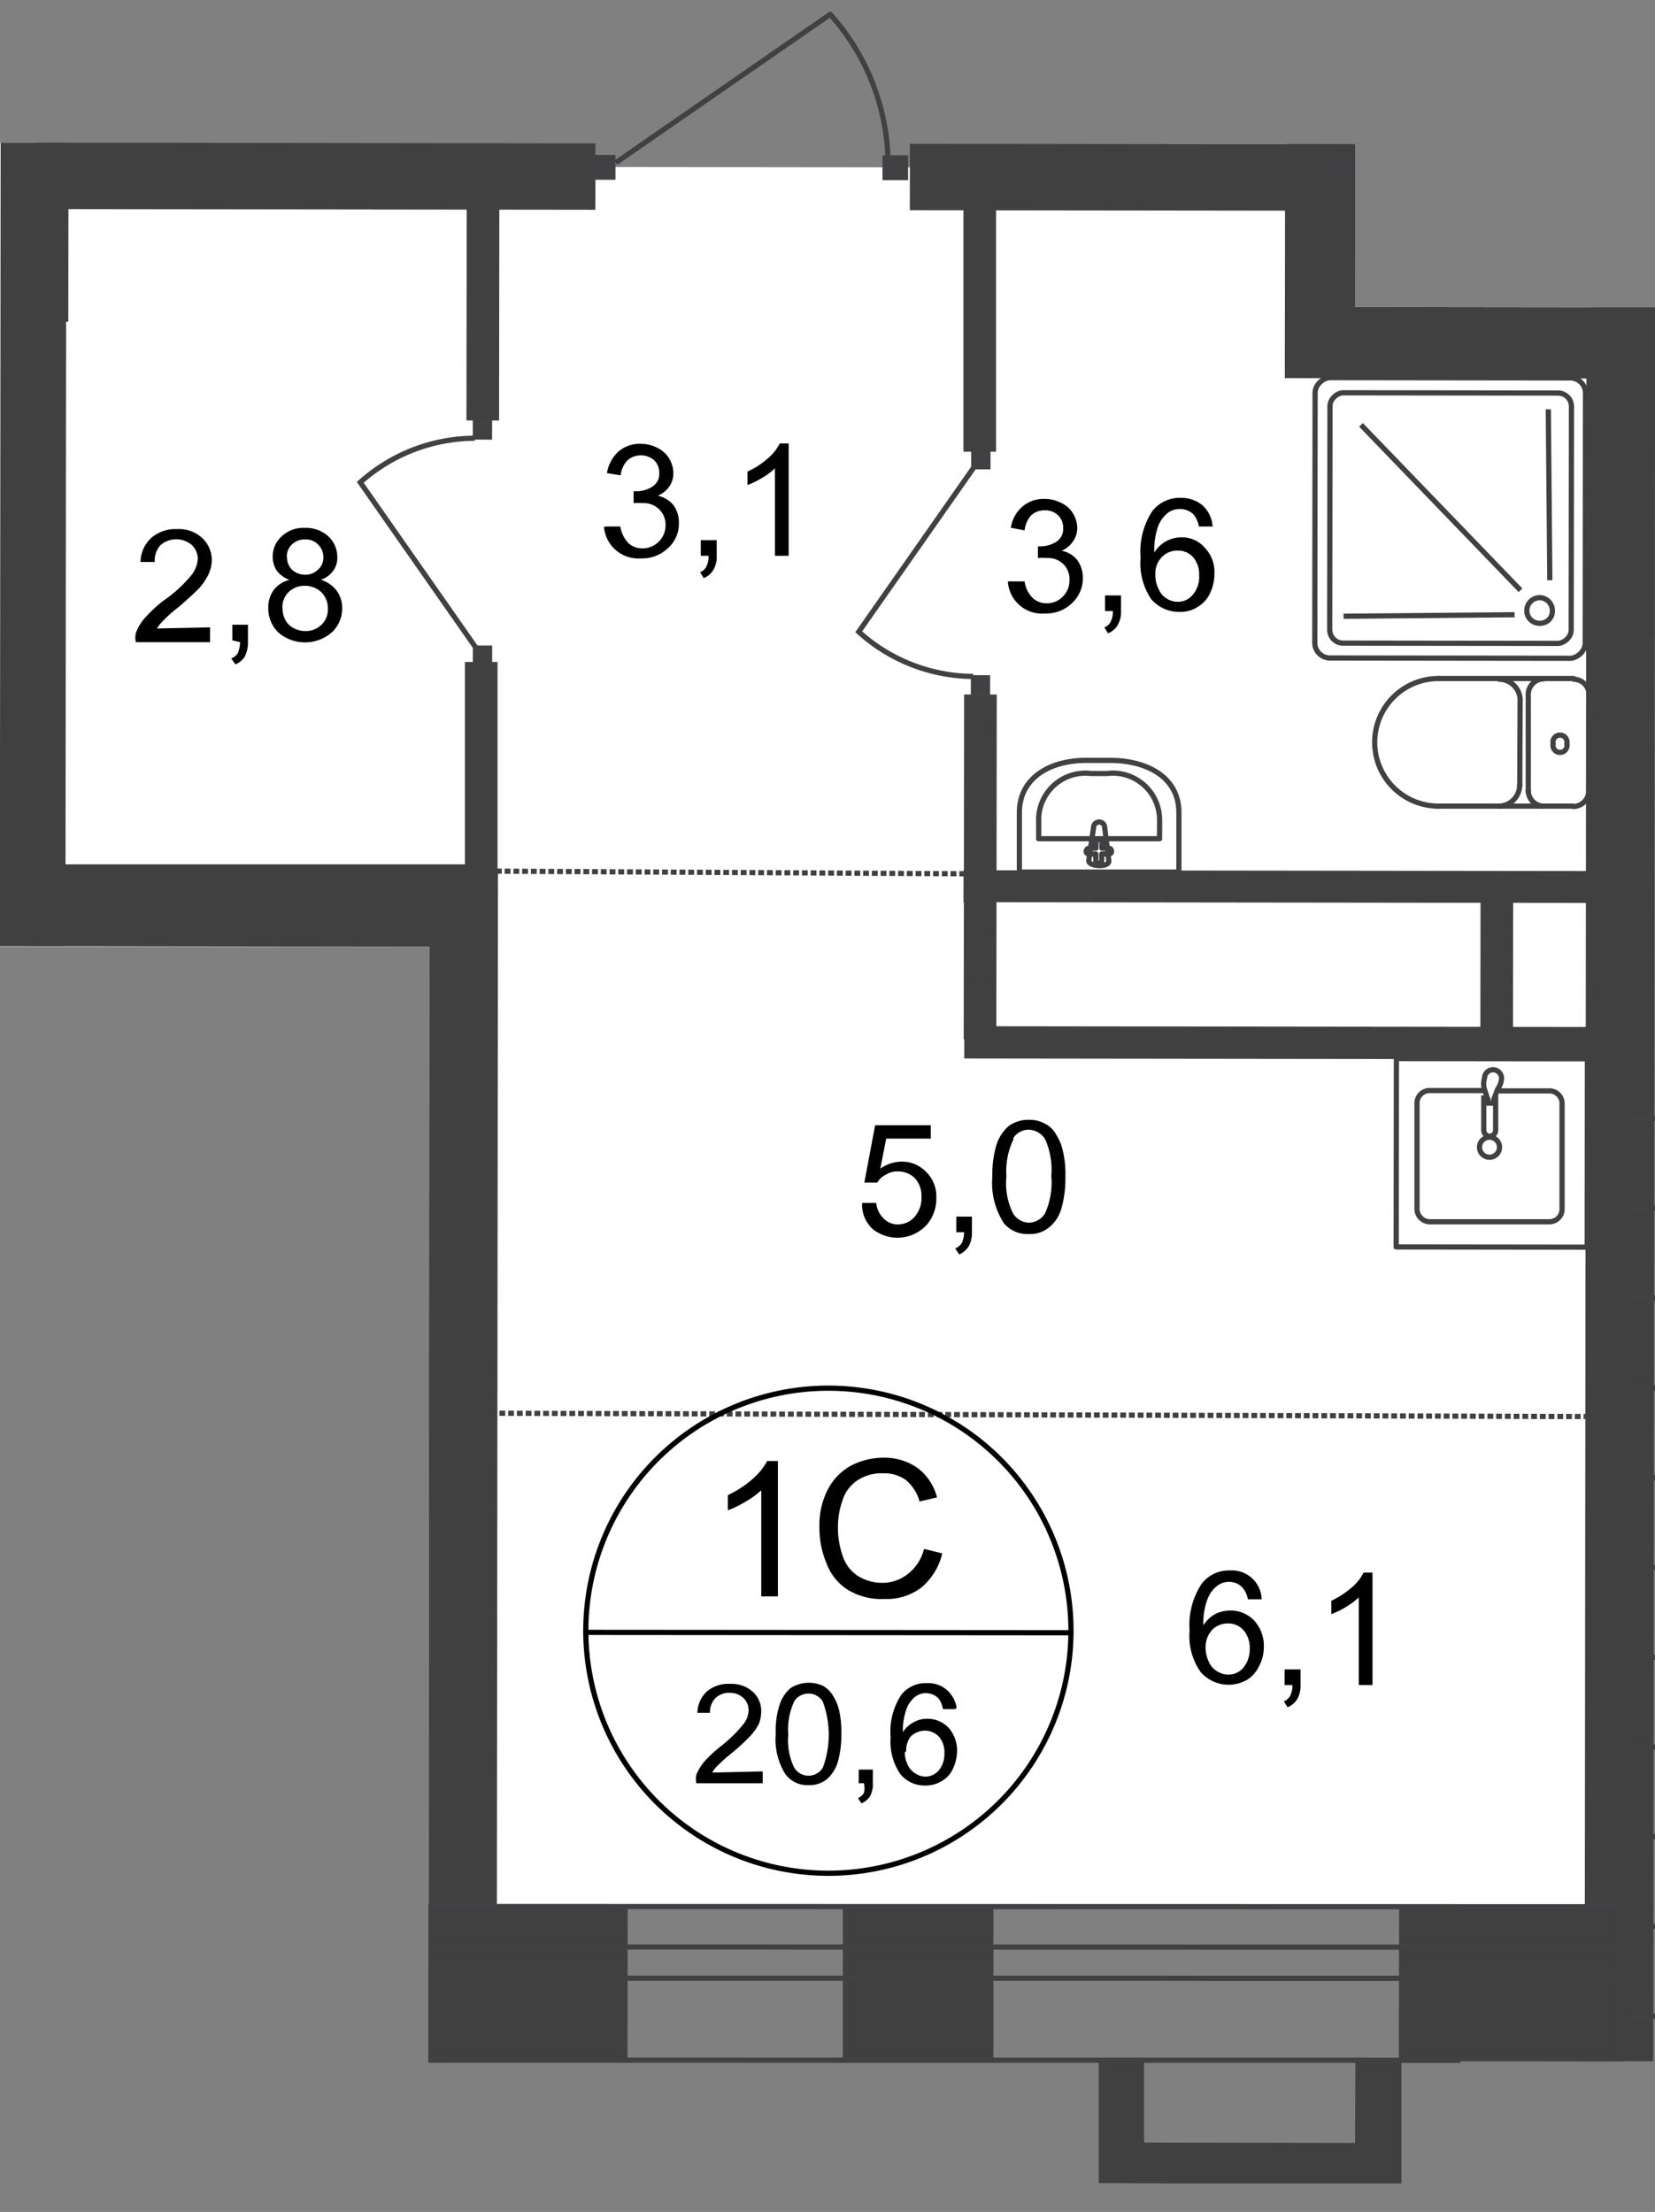 <svg id="Слой_1" data-name="Слой 1" xmlns="http://www.w3.org/2000/svg" xmlns:xlink="http://www.w3.org/1999/xlink" viewBox="0 0 318 425.09">
  <rect x="0" y="0" width="318" height="425.09" fill="#808080" stroke="none"/>
  <defs>
    <style>
      .cls-1, .cls-10, .cls-11, .cls-12, .cls-13, .cls-6, .cls-8 {
        fill: none;
      }

      .cls-2 {
        clip-path: url(#clip-path);
      }

      .cls-3 {
        clip-path: url(#clip-path-2);
      }

      .cls-4 {
        fill: #fff;
      }

      .cls-5 {
        clip-path: url(#clip-path-3);
      }

      .cls-10, .cls-6 {
        stroke: #414042;
      }

      .cls-6 {
        stroke-linecap: round;
        stroke-linejoin: round;
      }

      .cls-14, .cls-7 {
        fill: #404041;
      }

      .cls-11, .cls-12, .cls-8 {
        stroke: #404041;
      }

      .cls-13, .cls-8 {
        stroke-miterlimit: 10;
      }

      .cls-8 {
        stroke-dasharray: 1.12 0.56;
      }

      .cls-9 {
        fill: #414042;
      }

      .cls-10, .cls-12 {
        stroke-miterlimit: 22.93;
      }

      .cls-11 {
        stroke-miterlimit: 22.93;
      }

      .cls-13 {
        stroke: #000;
      }

      .cls-14 {
        fill-rule: evenodd;
      }
    </style>
    <clipPath id="clip-path">
      <polygon class="cls-1" points="82.49 181.94 0 181.94 0 27.45 98.78 27.45 98.78 0 260.38 0 260.38 59 318 59 318 396.13 280.66 396.13 280.66 425.09 82.3 425.09 82.49 181.94"/>
    </clipPath>
    <clipPath id="clip-path-2">
      <polygon class="cls-1" points="-298.24 366.37 -298.24 -539.39 1621.76 -539.39 1621.76 522.03 -298.24 522.03 -298.24 366.37"/>
    </clipPath>
    <clipPath id="clip-path-3">
      <polygon class="cls-1" points="-4606.55 -539.39 -4606.55 2337.76 -3928.92 2337.76 -2850.83 656.87 2235.6 656.87 2235.6 2337.76 3313.27 2337.76 3313.27 -539.39 -4606.55 -539.39"/>
    </clipPath>
  </defs>
  <g class="cls-2">
    <g class="cls-3">
      <g>
        <polygon class="cls-4" points="-292.54 365.88 306.84 366.37 305.7 59.06 252.32 58.99 252.39 32.26 7.65 31.98 7.79 -67.8 -290.05 -67.87 -292.54 365.88"/>
        <g class="cls-5">
          <path class="cls-6" d="M3263.88,2306.76h22.73l.65-555.9h-19l-.64,555.9Zm-12.12-555.9-.64,555.9h9.41l.64-555.9Zm.5-385.36v98.57h9.41v-98.64h7.13v98.64h19v-98.5ZM-2737.3-480.38l3962.59,4.63V-510l-3962.59-4.63v18l3962.59,4.71v7.12l-3962.59-4.56ZM-4583.11,1413.39l31.29,18.46L-3649.33-126l-7.13-4.06-892.86,1540.21-6.77-4L-3662.87-133.3l-18.53-10.4ZM3252.83,819.58l-.43,406.87h9.41l.5-406.87Zm-1075-1303.31v9.05l1076.53,1.21L3253.55,267h9.4l.86-749.32ZM3269.51,819.58l-.43,406.87h19l.5-406.87Zm20.6-1327.4L2177.87-509v18.25L3271-489.5l-.86,756.38h19Z"/>
        </g>
        <g class="cls-5">
          <g>
            <rect class="cls-7" x="50.91" y="-23.27" width="12.76" height="114.24" transform="translate(23.37 91.11) rotate(-89.93)"/>
            <rect class="cls-7" x="244.75" y="107.71" width="6.13" height="125.36" transform="translate(77.12 418) rotate(-89.93)"/>
            <rect class="cls-7" x="33.36" y="120.37" width="6.27" height="116.74" transform="translate(-142.3 215.02) rotate(-89.93)"/>
            <line class="cls-8" x1="90.25" y1="167.39" x2="191.45" y2="167.96"/>
            <rect class="cls-9" x="169.57" y="29.84" width="4.92" height="4.78"/>
            <path class="cls-10" d="M118.33,31.26l41.19-28.5a43.46,43.46,0,0,1,11.12,28.5"/>
            <rect class="cls-9" x="113.34" y="29.77" width="4.92" height="4.78"/>
            <rect class="cls-7" x="211.11" y="-8.59" width="12.76" height="85.31" transform="translate(183.15 251.52) rotate(-89.93)"/>
            <rect class="cls-7" x="155.2" y="163.48" width="66.28" height="6.27" transform="translate(21.5 354.75) rotate(-89.93)"/>
            <rect class="cls-9" x="186.5" y="129.8" width="3.78" height="3.71" transform="translate(56.38 319.79) rotate(-89.89)"/>
            <path class="cls-10" d="M187.1,89.85,165,121.42A33.07,33.07,0,0,0,187,130"/>
            <rect class="cls-9" x="186.58" y="86.46" width="3.78" height="3.71" transform="translate(99.79 276.61) rotate(-89.89)"/>
            <rect class="cls-7" x="161.11" y="56.37" width="54.73" height="6.27" transform="matrix(0, -1, 1, 0, 128.75, 247.92)"/>
            <rect class="cls-7" x="69.92" y="54.8" width="45.75" height="6.27" transform="translate(34.74 150.66) rotate(-89.93)"/>
            <rect class="cls-9" x="90.82" y="80.74" width="3.78" height="3.71" transform="translate(9.93 175.15) rotate(-89.89)"/>
            <path class="cls-10" d="M91.39,124.41,69.22,92.7a33.18,33.18,0,0,1,22-8.48"/>
            <rect class="cls-9" x="90.82" y="124.09" width="3.78" height="3.71" transform="translate(-33.41 218.41) rotate(-89.89)"/>
            <rect class="cls-7" x="65.21" y="151.63" width="54.73" height="6.27" transform="matrix(0, -1, 1, 0, -62.3, 247.16)"/>
            <rect class="cls-7" x="-73.85" y="95.29" width="160.43" height="12.61" transform="translate(-95.25 107.86) rotate(-89.94)"/>
            <rect class="cls-7" x="3.51" y="166.11" width="91.87" height="12.76"/>
            <rect class="cls-7" x="-25.59" y="274.94" width="229.13" height="13.18" transform="translate(-192.65 370.22) rotate(-89.94)"/>
            <rect class="cls-7" x="114.05" y="255.39" width="394.33" height="13.18" transform="translate(48.91 572.93) rotate(-89.94)"/>
            <rect class="cls-7" x="232.26" y="42.32" width="42.76" height="13.47" transform="translate(204.32 302.65) rotate(-89.94)"/>
            <rect class="cls-7" x="325.39" y="-19.42" width="13.68" height="170.69" transform="translate(265.9 398.08) rotate(-89.93)"/>
            <rect class="cls-7" x="316.74" y="71.03" width="268.83" height="14.9"/>
            <line class="cls-8" x1="92.6" y1="271.59" x2="304.63" y2="272.23"/>
            <line class="cls-6" x1="387.87" y1="404.86" x2="312.97" y2="404.72"/>
            <line class="cls-6" x1="387.87" y1="387.54" x2="312.97" y2="387.47"/>
            <line class="cls-6" x1="387.87" y1="370.29" x2="312.97" y2="370.22"/>
            <line class="cls-6" x1="387.94" y1="353.05" x2="313.04" y2="352.98"/>
            <line class="cls-6" x1="387.94" y1="335.8" x2="313.04" y2="335.73"/>
            <line class="cls-6" x1="387.94" y1="318.55" x2="313.04" y2="318.48"/>
            <line class="cls-6" x1="387.94" y1="301.3" x2="313.11" y2="301.23"/>
            <line class="cls-6" x1="388.01" y1="284.06" x2="313.11" y2="283.99"/>
            <line class="cls-6" x1="388.01" y1="266.81" x2="313.11" y2="266.74"/>
            <line class="cls-6" x1="388.01" y1="249.56" x2="313.11" y2="249.42"/>
            <line class="cls-6" x1="388.08" y1="232.24" x2="313.18" y2="232.17"/>
            <line class="cls-6" x1="388.08" y1="215" x2="313.18" y2="214.93"/>
            <rect class="cls-9" x="256.36" y="29.7" width="4.2" height="4.28" transform="translate(226.22 290.26) rotate(-89.91)"/>
            <path class="cls-10" d="M259.87,30.77,289.3,10a30.24,30.24,0,0,1,7.77,20"/>
            <path class="cls-10" d="M334.28,30.77,304.84,10a30.83,30.83,0,0,0-7.77,20.09"/>
            <rect class="cls-9" x="7.63" y="12.04" width="4.63" height="4.49" transform="translate(-4.35 24.21) rotate(-89.91)"/>
            <path class="cls-10" d="M11.64-36.87,38.72,2.26A41.06,41.06,0,0,1,11.78,12.73"/>
            <rect class="cls-7" x="-12.86" y="35.82" width="45.75" height="6.27" transform="translate(-28.95 48.93) rotate(-89.93)"/>
            <rect class="cls-7" x="271.88" y="182.49" width="31.43" height="6.27" transform="translate(101.62 473) rotate(-89.93)"/>
            <rect class="cls-7" x="242.72" y="139.86" width="6.2" height="121.09" transform="translate(45.12 445.97) rotate(-89.93)"/>
            <path class="cls-6" d="M287.88,209.65h9.69a2.43,2.43,0,0,1,2.57,2.27h0v20.6a2.43,2.43,0,0,1-2.5,2.28h-22.8a2.5,2.5,0,0,1-2.57-2.35V211.93a2.43,2.43,0,0,1,2.49-2.35h10"/>
            <path class="cls-10" d="M284.32,220.84a1.92,1.92,0,1,1,1.52,1.52A1.92,1.92,0,0,1,284.32,220.84Z"/>
            <path class="cls-10" d="M285.1,210.51v6.7a1.14,1.14,0,1,0,2.28,0h0v-6.7"/>
            <path class="cls-10" d="M287.74,209.37l-.72,1.92a4.21,4.21,0,0,0,0,.71h-1.14v-.71l-.64-1.92a3.55,3.55,0,0,1,0-2.14,1.64,1.64,0,0,1,3.28,0h0A4.25,4.25,0,0,1,287.74,209.37Z"/>
            <rect class="cls-6" x="268.53" y="203.21" width="36.2" height="36.7" transform="translate(64.73 507.92) rotate(-89.93)"/>
            <path class="cls-6" d="M302.42,130.54a3,3,0,0,1,2.92,3.07h0"/>
            <line class="cls-6" x1="302.35" y1="130.4" x2="276.33" y2="130.4"/>
            <path class="cls-6" d="M276.4,154.92a12.26,12.26,0,0,1,0-24.52"/>
            <line class="cls-6" x1="276.12" y1="154.92" x2="302.13" y2="154.92"/>
            <path class="cls-6" d="M305.27,151.92a3,3,0,0,1-2.92,3.07h0"/>
            <line class="cls-6" x1="305.27" y1="152.14" x2="305.34" y2="133.82"/>
            <path class="cls-6" d="M301.06,142.94a1.35,1.35,0,1,1-2.63.62,1.3,1.3,0,0,1,0-.62,1.35,1.35,0,1,1,2.63-.61A1.26,1.26,0,0,1,301.06,142.94Z"/>
            <path class="cls-6" d="M296.57,154.92a3,3,0,0,1-2.92-3.07h0"/>
            <line class="cls-6" x1="293.65" y1="152.14" x2="293.65" y2="133.82"/>
            <path class="cls-6" d="M293.65,133.54a3,3,0,0,1,2.92-3.07h0"/>
            <path class="cls-6" d="M288.09,130.54a4.06,4.06,0,0,1,4,4.14h0"/>
            <line class="cls-6" x1="292.08" y1="134.89" x2="292.01" y2="151"/>
            <path class="cls-6" d="M292,150.78a4.06,4.06,0,0,1-4,4.14h0"/>
            <path class="cls-6" d="M195.87,156.13V167.6h30.65V156.13c0-6.63-5.92-10-13.26-10h-4.13C201.86,146,195.87,149.43,195.87,156.13Z"/>
            <path class="cls-6" d="M199.58,157.7v3.49h23.23V157.7a9,9,0,0,0-8.84-9.12,9.71,9.71,0,0,0-1.21.07h-3.13a9,9,0,0,0-10,7.84A8.11,8.11,0,0,0,199.58,157.7Z"/>
            <path class="cls-6" d="M210.12,159.05l-.92,6.34c0,1.22,4.06,1.36,3.85,0l-.79-6.34a1.07,1.07,0,1,0-2.14,0Z"/>
            <path class="cls-6" d="M208.7,163.61h0a.51.51,0,0,0,.49.51h1.36v1.21a.57.57,0,0,0,.57.57.56.56,0,0,0,.57-.57v-1.21H213a.5.5,0,0,0,.57-.42s0-.05,0-.08A.58.58,0,0,0,213,163h-1.28V161.9a.57.57,0,0,0-.57-.57.58.58,0,0,0-.57.57h0V163h-1.28A.64.64,0,0,0,208.7,163.61Z"/>
            <rect class="cls-11" x="251.7" y="73.56" width="53.88" height="51.96" rx="2.92" transform="translate(178.76 378.06) rotate(-89.93)"/>
            <rect class="cls-11" x="254.66" y="76.38" width="48.11" height="46.4" rx="2.57" transform="translate(178.8 378.16) rotate(-89.93)"/>
            <path class="cls-12" d="M295.86,114.86a2.49,2.49,0,0,1,2.42,2.5,2.33,2.33,0,0,1-2.27,2.42.81.81,0,0,1-.22,0,2.42,2.42,0,0,1-2.42-2.42A2.49,2.49,0,0,1,295.86,114.86Z"/>
            <line class="cls-12" x1="261.51" y1="81.65" x2="292.16" y2="113.44"/>
            <line class="cls-12" x1="297.5" y1="78.66" x2="297.79" y2="111.51"/>
            <line class="cls-12" x1="258.16" y1="118.43" x2="291.02" y2="118.14"/>
          </g>
        </g>
        <g class="cls-5">
          <path class="cls-13" d="M205.78,313.78a46.61,46.61,0,1,1-46.54-47A46.62,46.62,0,0,1,205.78,313.78Z"/>
        </g>
        <line class="cls-13" x1="112.2" y1="313.71" x2="206.2" y2="313.78"/>
        <g class="cls-5">
          <g>
            <g>
              <path d="M149.47,306.79h-3.2V286.41a16.73,16.73,0,0,1-3.07,2.21,20.38,20.38,0,0,1-3.35,1.64v-2.92a20.09,20.09,0,0,0,4.71-3.07,12.17,12.17,0,0,0,2.85-3.49h2.06Z"/>
              <path d="M177.55,297.67l3.5.86a12.17,12.17,0,0,1-3.92,6.48,10.88,10.88,0,0,1-7.13,2.28,12.43,12.43,0,0,1-7.13-1.78,10.21,10.21,0,0,1-4-4.92,17.62,17.62,0,0,1-1.42-7.12,15,15,0,0,1,1.56-7.13,11.09,11.09,0,0,1,4.42-4.63,13.66,13.66,0,0,1,6.35-1.57,11,11,0,0,1,6.55,2,10.18,10.18,0,0,1,3.71,5.63l-3.35.79a8.23,8.23,0,0,0-2.64-4.14,7.11,7.11,0,0,0-4.35-1.28,8.36,8.36,0,0,0-5.06,1.43,7.13,7.13,0,0,0-2.78,3.85,15.06,15.06,0,0,0-.85,5,16.19,16.19,0,0,0,1,5.85,7.1,7.1,0,0,0,3,3.7,8.8,8.8,0,0,0,4.42,1.22,7.8,7.8,0,0,0,4.92-1.64A8.69,8.69,0,0,0,177.55,297.67Z"/>
            </g>
            <path d="M146.55,340.43v2.28H133.79a4.52,4.52,0,0,1,0-1.64,9.9,9.9,0,0,1,1.57-2.56,26.24,26.24,0,0,1,3.14-2.92,25.67,25.67,0,0,0,4.2-4.07,4.54,4.54,0,0,0,1.14-2.85,3.2,3.2,0,0,0-1-2.35,3.8,3.8,0,0,0-2.64-1,3.76,3.76,0,0,0-2.71,1,3.85,3.85,0,0,0-1.07,2.85H134a5.8,5.8,0,0,1,1.85-4.13,6.34,6.34,0,0,1,4.42-1.43,6.08,6.08,0,0,1,4.35,1.5,4.92,4.92,0,0,1,1.64,3.85,6.59,6.59,0,0,1-.43,2.28,9.82,9.82,0,0,1-1.64,2.35,39.68,39.68,0,0,1-3.63,3.35,29.63,29.63,0,0,0-2.71,2.42,5.2,5.2,0,0,0-1,1.29Zm4.42.64a12.65,12.65,0,0,1-1.92-7.84,16.15,16.15,0,0,1,.71-5.48,7.06,7.06,0,0,1,2.07-3.28,6.54,6.54,0,0,1,6.27-.5,5.24,5.24,0,0,1,1.92,1.85,9.32,9.32,0,0,1,1.21,2.85,18.91,18.91,0,0,1,.43,4.56,19.16,19.16,0,0,1-.71,5.49,7.14,7.14,0,0,1-2.07,3.21,5.34,5.34,0,0,1-3.56,1.14A5.21,5.21,0,0,1,151,341.07Zm1.71-14.25a12.68,12.68,0,0,0-1.21,6.56,11.86,11.86,0,0,0,1.14,6.34,3.22,3.22,0,0,0,5.49,0,18.23,18.23,0,0,0,0-12.69,3.19,3.19,0,0,0-2.78-1.56A3.33,3.33,0,0,0,152.68,326.82ZM165,342.71v-2.63h2.71v2.63a4.75,4.75,0,0,1-.5,2.43,3.45,3.45,0,0,1-1.71,1.42l-.64-1a2.55,2.55,0,0,0,1.14-1,4.17,4.17,0,0,0,0-1.86Zm18.53-14.25h-2.35a4.74,4.74,0,0,0-.86-2.07,3.42,3.42,0,0,0-2.42-1,3.34,3.34,0,0,0-2,.65,5.43,5.43,0,0,0-1.71,2.35,12.46,12.46,0,0,0-.71,4.49,5.52,5.52,0,0,1,2.14-1.93,5.24,5.24,0,0,1,2.57-.64,5.59,5.59,0,0,1,4.06,1.71,6.56,6.56,0,0,1,1.64,4.49,8.08,8.08,0,0,1-.79,3.42,5.19,5.19,0,0,1-2.14,2.35,5.86,5.86,0,0,1-3.13.86,6,6,0,0,1-4.85-2.21,11.12,11.12,0,0,1-1.85-7.13,12.7,12.7,0,0,1,2.07-8.12,5.92,5.92,0,0,1,4.84-2.21,5.49,5.49,0,0,1,3.78,1.21,5.88,5.88,0,0,1,2,3.49Zm-9.69,8.34a5.68,5.68,0,0,0,.57,2.35,3.59,3.59,0,0,0,1.42,1.64,3.5,3.5,0,0,0,2,.64,3.4,3.4,0,0,0,2.56-1.21,4.87,4.87,0,0,0,1.07-3.28,4.54,4.54,0,0,0-1.07-3.21,3.76,3.76,0,0,0-2.7-1.14,4,4,0,0,0-2.71,1.14,4.34,4.34,0,0,0-.86,2.78Z"/>
            <path d="M242.41,307.36h-2.64a4.5,4.5,0,0,0-1-2.21,3.38,3.38,0,0,0-2.63-1.14,3.57,3.57,0,0,0-2.21.72,5.82,5.82,0,0,0-1.93,2.63,12.86,12.86,0,0,0-.78,5,6.31,6.31,0,0,1,2.35-2.21,6.7,6.7,0,0,1,2.85-.64,6.18,6.18,0,0,1,4.56,1.93,7.1,7.1,0,0,1,1.86,5,7.67,7.67,0,0,1-.93,3.78,6.07,6.07,0,0,1-2.35,2.64,7.13,7.13,0,0,1-8.84-1.5,11.93,11.93,0,0,1-2.14-8,14.33,14.33,0,0,1,2.35-9.05,6.6,6.6,0,0,1,5.42-2.5,5.71,5.71,0,0,1,6.06,5.33v.23Zm-10.76,9.34a6.29,6.29,0,0,0,.57,2.56,4,4,0,0,0,1.64,1.93,4.15,4.15,0,0,0,2.14.64,3.72,3.72,0,0,0,2.92-1.35,5.57,5.57,0,0,0,1.21-3.64,5.13,5.13,0,0,0-1.21-3.56,3.85,3.85,0,0,0-3-1.28,4.12,4.12,0,0,0-3.06,1.28A4.88,4.88,0,0,0,231.65,316.7Zm15.18,7.13v-3h3.06v3a5,5,0,0,1-.64,2.7,3.69,3.69,0,0,1-1.85,1.57l-.71-1.14a2.23,2.23,0,0,0,1.21-1.07,4,4,0,0,0,.42-2.06Zm16.89,0h-2.64V307a15,15,0,0,1-2.49,1.85,16.21,16.21,0,0,1-2.78,1.35v-2.56a17.42,17.42,0,0,0,3.85-2.5,9.26,9.26,0,0,0,2.35-2.92h1.71Z"/>
            <path d="M40.36,120.57v2.85H26.11a3.87,3.87,0,0,1,0-1.79,9.21,9.21,0,0,1,1.71-2.85,26.35,26.35,0,0,1,3.49-3.27,26.42,26.42,0,0,0,5.42-4.92A5.51,5.51,0,0,0,38,107.38a3.7,3.7,0,0,0-1.14-2.64,4.64,4.64,0,0,0-6,0A4.36,4.36,0,0,0,29.74,108H27a6.42,6.42,0,0,1,2.07-4.63A7.11,7.11,0,0,1,34,101.68a6.53,6.53,0,0,1,4.84,1.71,5.78,5.78,0,0,1,1.86,4.28,6.86,6.86,0,0,1-.57,2.56,12.06,12.06,0,0,1-1.71,2.64c-.86.92-2.21,2.14-4.07,3.78a24.53,24.53,0,0,0-3.06,2.7,7.46,7.46,0,0,0-1.14,1.43Zm4.28,2.49v-3h3v3.35a5.86,5.86,0,0,1-.57,2.7,3.69,3.69,0,0,1-1.85,1.57l-.79-1.14a2.43,2.43,0,0,0,1.29-1.07,6.63,6.63,0,0,0,.42-2.06Zm11-11.62a5.25,5.25,0,0,1-2.42-1.71A4.82,4.82,0,0,1,52.4,107a5.16,5.16,0,0,1,1.72-3.92,6,6,0,0,1,4.41-1.63,6.4,6.4,0,0,1,4.57,1.63,5.44,5.44,0,0,1,1.71,4,4.27,4.27,0,0,1-.79,2.63,5,5,0,0,1-2.35,1.71,6.09,6.09,0,0,1,3,2.07,5.52,5.52,0,0,1,1.07,3.42,6.19,6.19,0,0,1-2,4.63,7.85,7.85,0,0,1-10.27,0,6.41,6.41,0,0,1-1.92-4.7,5.6,5.6,0,0,1,1.07-3.49A5.45,5.45,0,0,1,55.61,111.44Zm-1.35,5.42a4.71,4.71,0,0,0,.5,2.21,3.62,3.62,0,0,0,1.64,1.64,4.76,4.76,0,0,0,2.28.57,4.31,4.31,0,0,0,3.06-1.21A4.06,4.06,0,0,0,63,117a4.34,4.34,0,0,0-1.28-3.21,4.58,4.58,0,0,0-3.21-1.21,4.31,4.31,0,0,0-3.06,1.21A4.06,4.06,0,0,0,54.26,116.86Zm.85-9.91a3.44,3.44,0,0,0,.93,2.5,3.73,3.73,0,0,0,2.57,1,3.38,3.38,0,0,0,2.49-1,3,3,0,0,0,1-2.35,3.31,3.31,0,0,0-1-2.43,3.25,3.25,0,0,0-2.49-1,3.44,3.44,0,0,0-2.5.93A3.08,3.08,0,0,0,55.11,107Z"/>
            <path d="M194.23,111.73h2.64a5.65,5.65,0,0,0,1.57,3.21,3.91,3.91,0,0,0,2.63,1,4.21,4.21,0,0,0,3.14-1.28,4.34,4.34,0,0,0,1.28-3.21,4,4,0,0,0-1.14-3,4.13,4.13,0,0,0-3.06-1.21,11.55,11.55,0,0,0-1.86,0V105h.43a5.74,5.74,0,0,0,3.07-.86,2.91,2.91,0,0,0,1.35-2.71,3.25,3.25,0,0,0-1-2.42,3.43,3.43,0,0,0-2.56-.93,3.77,3.77,0,0,0-2.57.93,5.23,5.23,0,0,0-1.28,2.92l-2.64-.5a6.6,6.6,0,0,1,2.21-4.06,6.24,6.24,0,0,1,4.28-1.49,7,7,0,0,1,3.2.78,4.92,4.92,0,0,1,2.28,2.07,5.46,5.46,0,0,1,.79,2.78,4.46,4.46,0,0,1-.79,2.49,5.11,5.11,0,0,1-2.21,1.85,5,5,0,0,1,3,1.78,5.71,5.71,0,0,1,1.07,3.5,6.45,6.45,0,0,1-2.07,4.77,7.1,7.1,0,0,1-5.2,2,6.57,6.57,0,0,1-7.12-6c0-.06,0-.12,0-.18Zm18.1,5.7v-3h3.07v3a5.14,5.14,0,0,1-.64,2.71,3.76,3.76,0,0,1-1.86,1.57l-.71-1.14a2.23,2.23,0,0,0,1.21-1.07,4.13,4.13,0,0,0,.43-2.07ZM233,101.18h-2.64a5.18,5.18,0,0,0-1-2.28,3.59,3.59,0,0,0-2.64-1.07,3.86,3.86,0,0,0-2.21.64,6.1,6.1,0,0,0-2,2.71,14.11,14.11,0,0,0-.72,5,6.31,6.31,0,0,1,2.35-2.21,6.47,6.47,0,0,1,2.86-.71,5.78,5.78,0,0,1,4.49,2,6.69,6.69,0,0,1,1.85,5,8.4,8.4,0,0,1-.86,3.78,5.89,5.89,0,0,1-2.42,2.64,6.13,6.13,0,0,1-3.42.92,7.12,7.12,0,0,1-5.42-2.42,12.34,12.34,0,0,1-2.06-8,14.19,14.19,0,0,1,2.28-9,6.68,6.68,0,0,1,5.41-2.5,6.44,6.44,0,0,1,4.21,1.43A6.06,6.06,0,0,1,233,101.18Zm-11,9.27a5.58,5.58,0,0,0,.57,2.63,4,4,0,0,0,3.77,2.57,3.58,3.58,0,0,0,2.85-1.36,5.2,5.2,0,0,0,1.22-3.7,5.07,5.07,0,0,0-1.14-3.49,3.89,3.89,0,0,0-3-1.29,4.12,4.12,0,0,0-3.06,1.29A4.46,4.46,0,0,0,222,110.45Z"/>
            <path d="M116.55,101.18h2.63a6.19,6.19,0,0,0,1.57,3.21,4,4,0,0,0,2.64,1,4.43,4.43,0,0,0,4.49-4.35v-.14a4.06,4.06,0,0,0-1.21-3,4.14,4.14,0,0,0-3.07-1.21,11.43,11.43,0,0,0-1.85,0V94.41h.5a5.71,5.71,0,0,0,3.06-.86,2.91,2.91,0,0,0,1.36-2.7,3.31,3.31,0,0,0-1-2.43,3.94,3.94,0,0,0-5.06,0,4.92,4.92,0,0,0-1.35,2.93l-2.64-.43a7.15,7.15,0,0,1,2.21-4.14,6.28,6.28,0,0,1,4.27-1.49,7,7,0,0,1,3.21.78,5.31,5.31,0,0,1,2.28,2.07,5.46,5.46,0,0,1,.79,2.78,4.33,4.33,0,0,1-.72,2.49,4.93,4.93,0,0,1-2.28,1.85,5.42,5.42,0,0,1,3,1.79,5.59,5.59,0,0,1,1.06,3.49,6.23,6.23,0,0,1-2.06,4.77,7.1,7.1,0,0,1-5.2,2,6.63,6.63,0,0,1-7.13-6.06Zm18.1,5.63v-3h3.06v3a4.94,4.94,0,0,1-.64,2.71,3.7,3.7,0,0,1-1.85,1.57l-.71-1.14a2,2,0,0,0,1.21-1.07,4.11,4.11,0,0,0,.43-2.07Zm16.89,0H148.9V90a12.48,12.48,0,0,1-2.49,1.85,15.9,15.9,0,0,1-2.78,1.36V90.63a15.21,15.21,0,0,0,3.85-2.49,9.24,9.24,0,0,0,2.35-2.92h1.71Z"/>
            <path d="M165.65,231.18h2.71a4.83,4.83,0,0,0,1.5,3.06,3.69,3.69,0,0,0,2.71,1.07,4.26,4.26,0,0,0,3.2-1.5,5.47,5.47,0,0,0,1.29-3.77,5.16,5.16,0,0,0-1.22-3.57,4.63,4.63,0,0,0-3.35-1.35,4,4,0,0,0-2.28.64,3.72,3.72,0,0,0-1.64,1.5h-2.49l2.07-11h10.69v2.56h-8.56l-1.14,5.78a7.2,7.2,0,0,1,4.07-1.36,6.45,6.45,0,0,1,4.7,1.93,6.61,6.61,0,0,1,2,5.06,7.73,7.73,0,0,1-1.71,5,7.62,7.62,0,0,1-10.48,1A6.32,6.32,0,0,1,165.65,231.18Zm18.1,5.63v-3h3v3a5.58,5.58,0,0,1-.57,2.63,4.23,4.23,0,0,1-1.86,1.64l-.78-1.14a3,3,0,0,0,1.28-1.07,5.21,5.21,0,0,0,.43-2.06Zm9.06-1.86a14.17,14.17,0,0,1-2.14-8.76,20.16,20.16,0,0,1,.78-6.13,8,8,0,0,1,2.35-3.64,6.29,6.29,0,0,1,3.92-1.21,5.91,5.91,0,0,1,3,.71,4.79,4.79,0,0,1,2.13,2,9.4,9.4,0,0,1,1.36,3.21,19.12,19.12,0,0,1,.5,5.06,20.86,20.86,0,0,1-.79,6.13,7.11,7.11,0,0,1-2.35,3.56,5.71,5.71,0,0,1-3.85,1.28A5.94,5.94,0,0,1,192.81,235Zm1.92-16a14.12,14.12,0,0,0-1.35,7.12,12.91,12.91,0,0,0,1.28,7.13,3.68,3.68,0,0,0,3.06,1.78,3.75,3.75,0,0,0,3.07-1.78A14.31,14.31,0,0,0,202,226a14.28,14.28,0,0,0-1.21-7.12,3.91,3.91,0,0,0-3.14-1.78,3.56,3.56,0,0,0-2.92,1.56Z"/>
            <path d="M-25.21,274h2.5a4.8,4.8,0,0,0,1.21,2.64,3.7,3.7,0,0,0,2.35.78,4,4,0,0,0,2.14-.57,3.77,3.77,0,0,0,1.49-1.5,8,8,0,0,0,1-2.49,12.47,12.47,0,0,0,.43-3.21v-.57a5.46,5.46,0,0,1-2.14,2.07,6.23,6.23,0,0,1-3,.78A5.88,5.88,0,0,1-23.71,270a7.14,7.14,0,0,1-1.85-5.13,7.1,7.1,0,0,1,1.92-5.28,6.73,6.73,0,0,1,4.85-2,7.13,7.13,0,0,1,3.85,1.14,7.8,7.8,0,0,1,2.63,3.2,16.86,16.86,0,0,1,.86,6.06,20.52,20.52,0,0,1-.86,6.56,7.09,7.09,0,0,1-2.71,3.7,6.65,6.65,0,0,1-4.13,1.29,6.06,6.06,0,0,1-4.13-1.36A6.34,6.34,0,0,1-25.21,274Zm10.76-9.48A4.79,4.79,0,0,0-15.66,261a3.67,3.67,0,0,0-2.92-1.36A4.28,4.28,0,0,0-21.64,261a5.34,5.34,0,0,0-1.29,3.7,4.72,4.72,0,0,0,1.21,3.35,4.14,4.14,0,0,0,3.07,1.29,4,4,0,0,0,3.06-1.29A5.06,5.06,0,0,0-14.45,264.53Zm7.13,14.25v-3h3.07v3a5,5,0,0,1-.65,2.71,3.65,3.65,0,0,1-1.85,1.57l-.71-1.14a2.19,2.19,0,0,0,1.21-1.07,4.11,4.11,0,0,0,.43-2.07Zm15.4,0v-5.13H-1.47v-2.42L8.36,257H10.5v14.25h2.92v2.42H10.5v5.13Zm0-7.55v-9.69l-7,9.9Z"/>
          </g>
        </g>
        <polygon class="cls-7" points="211.12 411.06 211.12 419.54 225.73 419.61 269.28 419.61 269.28 411.13 269.28 395.95 260.44 395.95 260.37 411.84 219.82 411.77 219.82 395.95 211.12 395.88 211.12 411.06"/>
        <g class="cls-5">
          <g>
            <polygon class="cls-14" points="296.15 366.16 311.68 366.37 311.68 473.85 296.15 473.56 296.15 366.16"/>
            <rect class="cls-7" x="275.29" y="359.71" width="29.93" height="42.9" transform="translate(-91.41 670.76) rotate(-89.9)"/>
            <rect class="cls-7" x="72.19" y="347.67" width="29.93" height="66.85" transform="translate(-294.02 467.85) rotate(-89.94)"/>
            <polygon class="cls-14" points="161.95 366.16 190.88 366.23 190.88 396.17 161.95 396.09 161.95 366.16"/>
            <polygon class="cls-6" points="311.47 395.95 311.68 366.44 -689.23 366.23 -689.51 395.81 311.47 395.95"/>
            <polygon class="cls-6" points="311.54 380.2 311.61 374.21 -689.3 374 -689.37 380.06 311.54 380.2"/>
          </g>
        </g>
      </g>
    </g>
  </g>
</svg>
